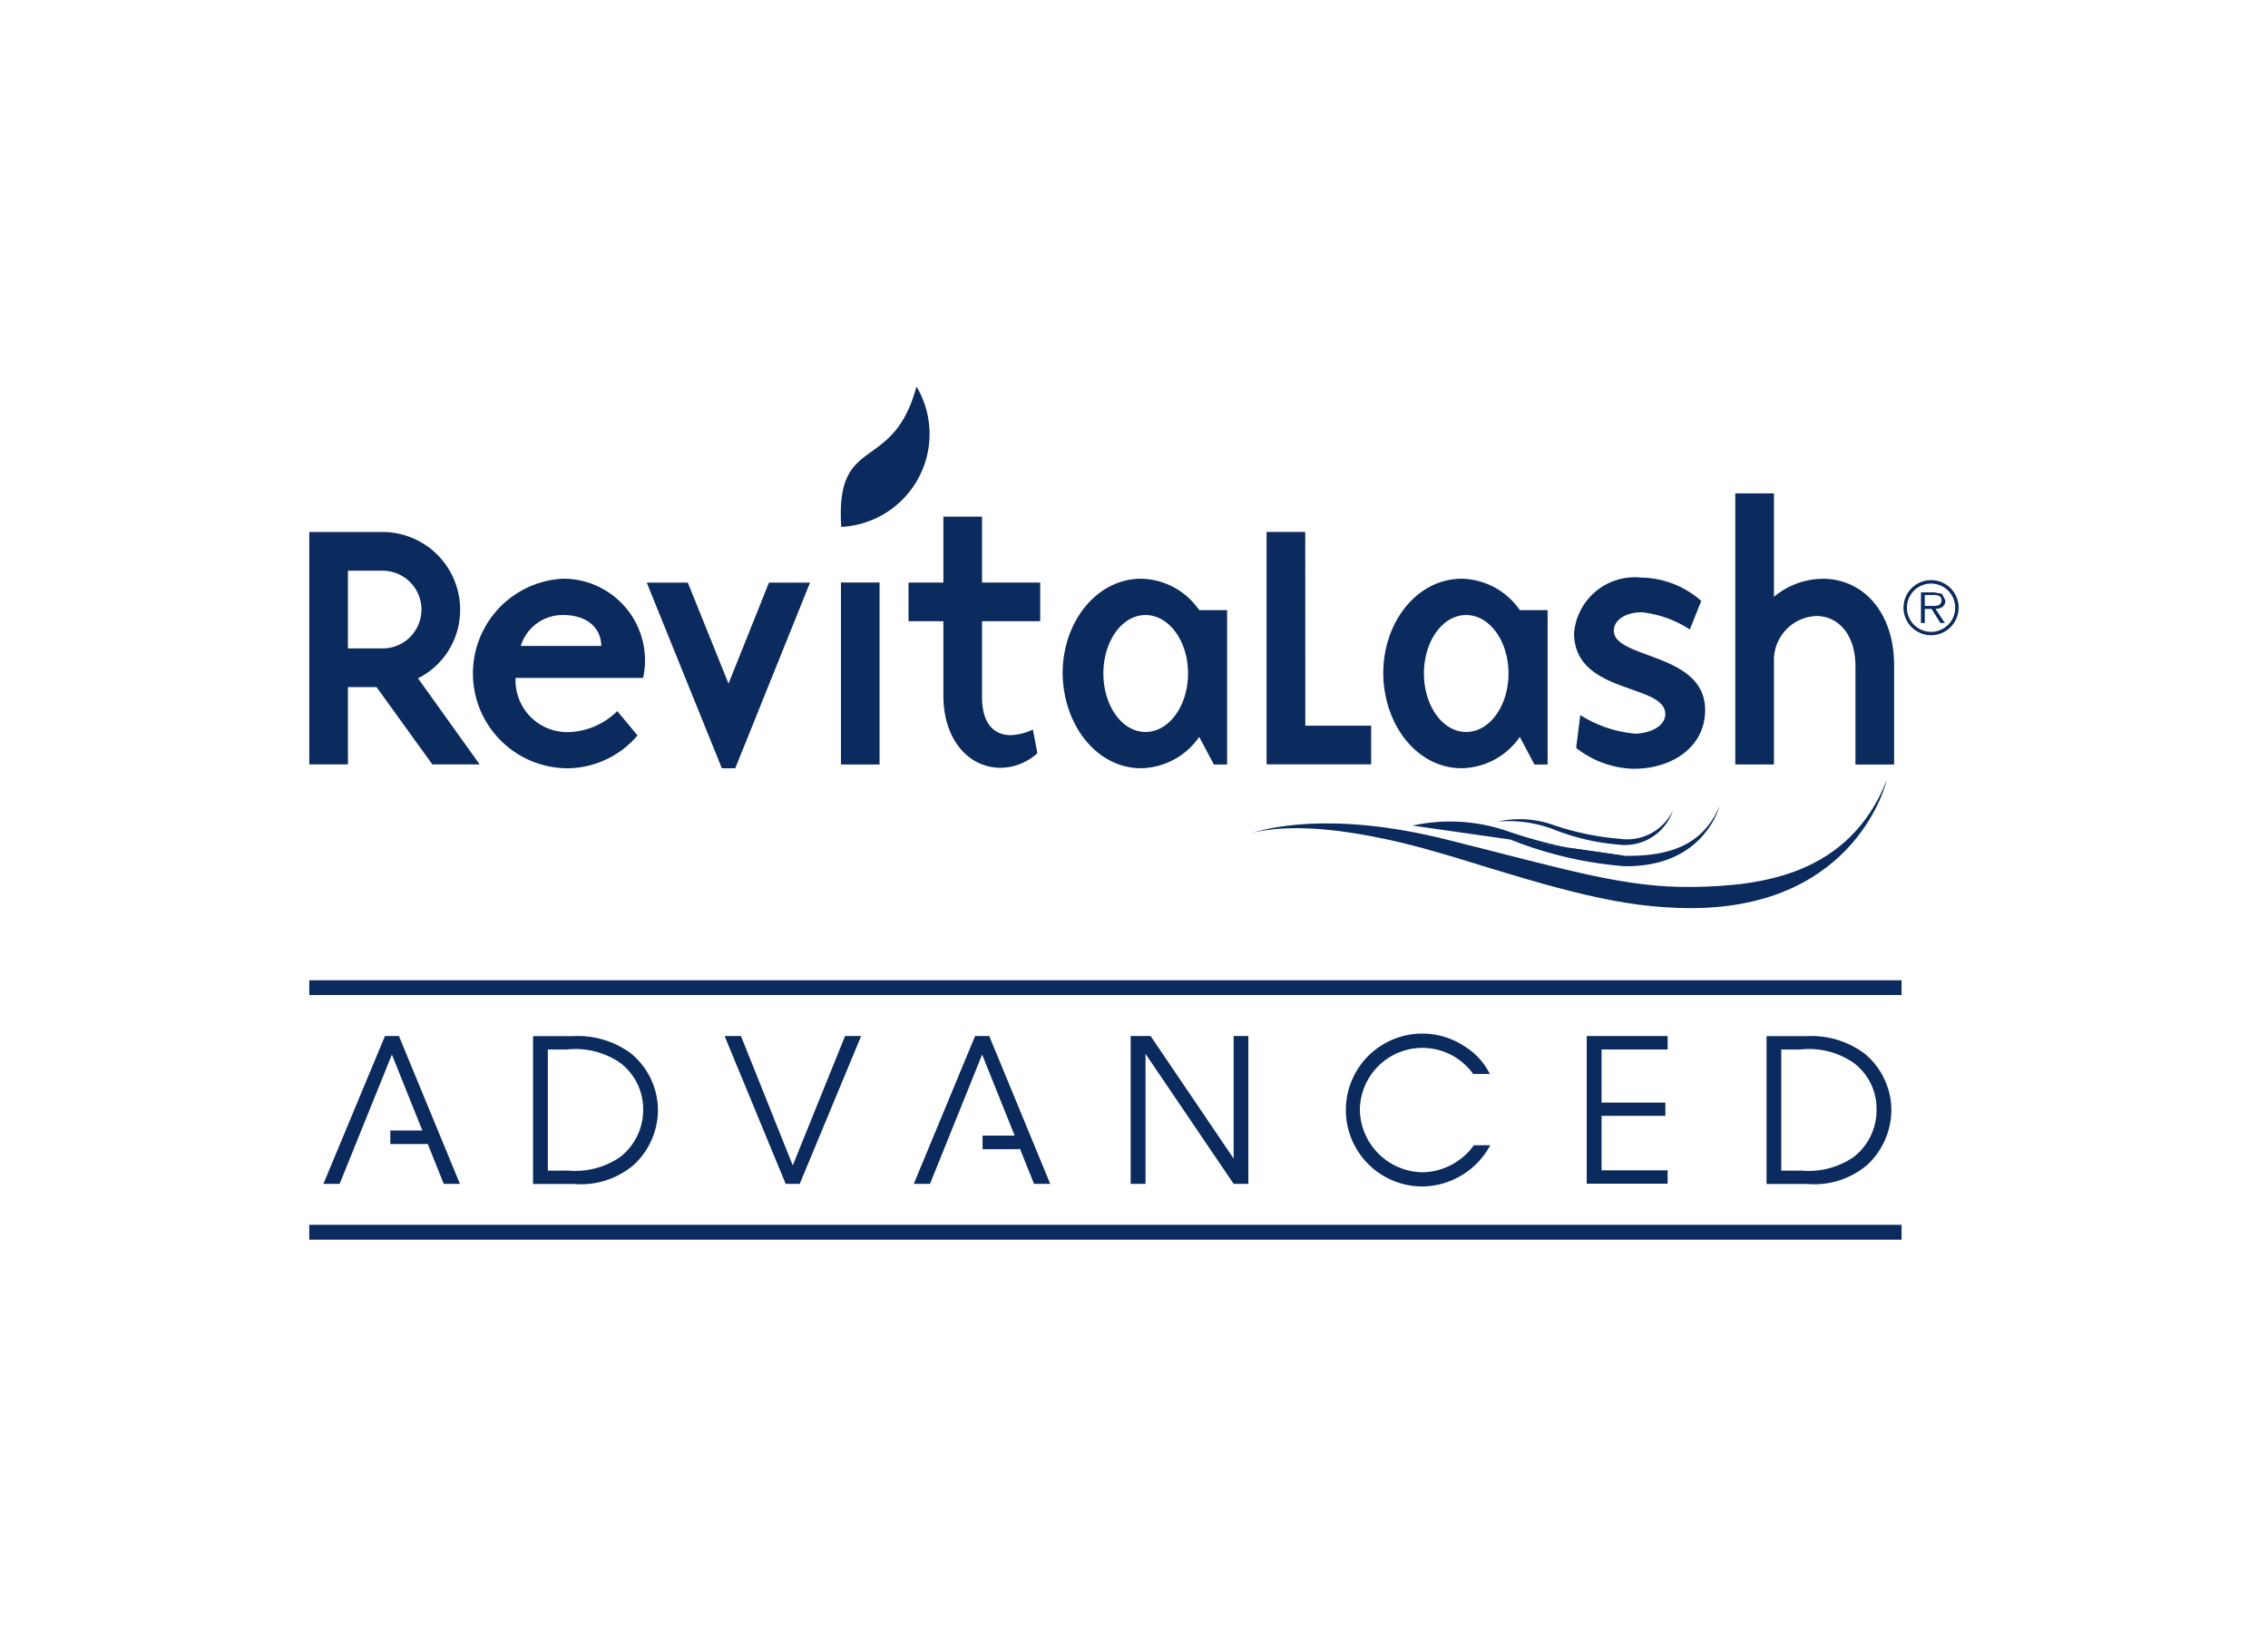 <svg xmlns="http://www.w3.org/2000/svg" width="88" height="64" viewBox="0 0 88 64">
  <g id="logo-revitalash" transform="translate(-1536 -296)">
    <rect id="logo_revitalash" width="88" height="64" transform="translate(1536 296)" fill="none"/>
    <g id="logo-revitalash-2" data-name="logo-revitalash" transform="translate(1453.978 -140.016)">
      <path id="Path_316" data-name="Path 316" d="M98.854,489.18a1.51,1.51,0,0,0-1.5-1.518H96v3.016h1.352a1.507,1.507,0,0,0,1.5-1.5m2.258,6H99.275l-2.165-3H96v3H94.5v-9.019h2.853a3.014,3.014,0,0,1,3,3.017,2.963,2.963,0,0,1-1.634,2.662Z" transform="translate(-0.478 -29.498)" fill="#0b2a5d"/>
      <path id="Path_317" data-name="Path 317" d="M139.085,500.034c0-.686-.538-1.2-1.471-1.2a1.693,1.693,0,0,0-1.651,1.2Zm-1.188,3.34a2.809,2.809,0,0,0,1.81-.812l.785.945a3.607,3.607,0,0,1-2.729,1.274,3.681,3.681,0,0,1-.166-7.357,3.17,3.17,0,0,1,3.112,3.85h-4.948a2.008,2.008,0,0,0,2.135,2.1" transform="translate(-33.734 -38.95)" fill="#0b2a5d"/>
      <path id="Path_318" data-name="Path 318" d="M179.419,505.567H178.9l-2.915-7.206h1.593l1.58,3.921,1.57-3.921h1.593Z" transform="translate(-68.869 -39.736)" fill="#0b2a5d"/>
      <rect id="Rectangle_158" data-name="Rectangle 158" width="1.499" height="7.062" transform="translate(114.651 458.622)" fill="#0b2a5d"/>
      <path id="Path_319" data-name="Path 319" d="M239.164,486.5V485h1.353v-2.558h1.5V485h2.256v1.5h-2.256v2.946c0,1.071.5,1.475,1.108,1.475a2.141,2.141,0,0,0,.865-.218l.174.918a2.158,2.158,0,0,1-1.417.568c-1.246,0-2.23-1.08-2.23-2.809V486.5Z" transform="translate(-121.891 -26.376)" fill="#0b2a5d"/>
      <path id="Path_320" data-name="Path 320" d="M279.585,498.834c-.919,0-1.635,1.024-1.635,2.267s.716,2.271,1.635,2.271,1.65-1.024,1.65-2.271-.73-2.267-1.65-2.267m2.082-.191h1.084v5.991h-.515l-.568-1.07a2.805,2.805,0,0,1-2.258,1.215c-1.689,0-3.012-1.637-3.041-3.678,0-2.04,1.352-3.676,3.041-3.676a2.8,2.8,0,0,1,2.258,1.218" transform="translate(-153.116 -38.95)" fill="#0b2a5d"/>
      <path id="Path_321" data-name="Path 321" d="M222.837,456.463c-.245-3.659,2-2.022,2.919-5.447a3.608,3.608,0,0,1-2.919,5.447" transform="translate(-108.173 0)" fill="#0b2a5d"/>
      <path id="Path_322" data-name="Path 322" d="M357,498.834c-.92,0-1.637,1.024-1.637,2.267s.717,2.271,1.637,2.271,1.644-1.024,1.644-2.271-.727-2.267-1.644-2.267m2.081-.191h1.08v5.991h-.511l-.568-1.07a2.8,2.8,0,0,1-2.255,1.215c-1.7,0-3.02-1.637-3.043-3.678,0-2.04,1.348-3.676,3.043-3.676a2.8,2.8,0,0,1,2.255,1.218" transform="translate(-218.091 -38.95)" fill="#0b2a5d"/>
      <path id="Path_323" data-name="Path 323" d="M327.111,493.677h2.554v1.5h-4.057v-9.019h1.5Z" transform="translate(-194.442 -29.498)" fill="#0b2a5d"/>
      <path id="Path_324" data-name="Path 324" d="M402.2,504.6a3.758,3.758,0,0,1-2.26-.811l.162-1.273a4.8,4.8,0,0,0,2.119.72c.5,0,1.178-.245,1.178-.759,0-1.2-3.539-.753-3.539-3.148a2.365,2.365,0,0,1,2.595-2.15,3.592,3.592,0,0,1,2.339.906l-.443,1.109a4.247,4.247,0,0,0-1.854-.668c-.677,0-1.095.328-1.095.709,0,1.12,3.543.838,3.543,3.082,0,1.471-1.327,2.281-2.745,2.281" transform="translate(-256.763 -38.749)" fill="#0b2a5d"/>
      <path id="Path_325" data-name="Path 325" d="M442.148,480.132c1.555,0,2.77,1.283,2.77,3.365v3.843h-1.5v-3.8c0-1.286-.7-1.962-1.514-1.962a1.713,1.713,0,0,0-1.649,1.661v4.1h-1.5V476.819h1.5v4.015a2.973,2.973,0,0,1,1.893-.7" transform="translate(-289.403 -21.656)" fill="#0b2a5d"/>
      <path id="Path_326" data-name="Path 326" d="M480.435,498.775c.169,0,.43.025.43-.217,0-.185-.163-.207-.309-.207h-.341v.423Zm.561.663h-.173l-.344-.547h-.264v.547h-.147v-1.19h.518l.293.056.135.255c0,.238-.168.32-.38.332Zm.4-.6a.937.937,0,1,0-.935.943.937.937,0,0,0,.935-.943m-2.005,0a1.069,1.069,0,1,1,1.07,1.073,1.069,1.069,0,0,1-1.07-1.073" transform="translate(-323.511 -39.244)" fill="#0b2a5d"/>
      <path id="Path_327" data-name="Path 327" d="M339.265,550.208c-2.664.045-4.957-.683-9.585-1.84s-7.106-.379-7.536-.262c2.743-.659,7,.708,7.761.924,4.116,1.271,6.533,2,9.258,2,6.469,0,7.6-4.965,7.6-4.965-1.455,3.673-4.835,4.1-7.494,4.143" transform="translate(-191.534 -79.772)" fill="#0b2a5d"/>
      <path id="Path_328" data-name="Path 328" d="M384.125,553.6a15.124,15.124,0,0,0,4.46,1.055c3.127.057,3.706-2.333,3.706-2.333-.728,1.76-2.367,1.936-3.654,1.933" transform="translate(-243.554 -85.025)" fill="#0b2a5d"/>
      <path id="Path_329" data-name="Path 329" d="M369.08,557.444a18.645,18.645,0,0,1-4.617-.976,6.833,6.833,0,0,0-3.641-.2" transform="translate(-223.996 -88.213)" fill="#0b2a5d"/>
      <path id="Path_330" data-name="Path 330" d="M386.171,554.44a10.655,10.655,0,0,1-2.633-.559,3.893,3.893,0,0,0-2.077-.109,4.954,4.954,0,0,1,2.136.295,8.728,8.728,0,0,0,2.54.6,1.967,1.967,0,0,0,2.117-1.333,1.97,1.97,0,0,1-2.083,1.105" transform="translate(-241.318 -85.874)" fill="#0b2a5d"/>
      <path id="Path_331" data-name="Path 331" d="M101.657,613.753h-.627l-2.012-5.017-2.028,5.017h-.629l2.388-5.736h.542Z" transform="translate(-1.79 -131.795)" fill="#0b2a5d"/>
      <path id="Path_332" data-name="Path 332" d="M243.676,613.753h-.628l-2.013-5.017-2.023,5.017h-.629l2.378-5.736h.549Z" transform="translate(-120.905 -131.795)" fill="#0b2a5d"/>
      <path id="Path_333" data-name="Path 333" d="M148.12,613.228a3.078,3.078,0,0,0,2.073-.528,2.319,2.319,0,0,0,.884-1.831,2.248,2.248,0,0,0-.891-1.817,3.057,3.057,0,0,0-2.066-.519h-.742v4.7h.742m-1.313-5.218h1.544a3.474,3.474,0,0,1,2.252.67,2.867,2.867,0,0,1,1.048,2.189,2.915,2.915,0,0,1-.941,2.139,3.17,3.17,0,0,1-2.322.739h-1.583V608.01" transform="translate(-44.1 -131.789)" fill="#0b2a5d"/>
      <path id="Path_334" data-name="Path 334" d="M192.869,608.017h.635l2.01,5.021,2.029-5.021h.624l-2.383,5.736h-.545Z" transform="translate(-82.732 -131.795)" fill="#0b2a5d"/>
      <path id="Path_335" data-name="Path 335" d="M290.558,608.017h.773l3.222,4.756v-4.756h.571v5.736h-.571l-3.419-5.044v5.044h-.576Z" transform="translate(-164.665 -131.795)" fill="#0b2a5d"/>
      <path id="Path_336" data-name="Path 336" d="M347.094,609.01a2.426,2.426,0,0,0-4.4,1.374,2.466,2.466,0,0,0,2.437,2.437,2.507,2.507,0,0,0,1.987-1.05h.636a3.027,3.027,0,0,1-2.623,1.6,2.966,2.966,0,1,1,1.606-5.45,2.648,2.648,0,0,1,1,1.087h-.637" transform="translate(-207.908 -131.312)" fill="#0b2a5d"/>
      <path id="Path_337" data-name="Path 337" d="M400.266,608.017h3.139v.521h-2.563V610.6h2.475v.514h-2.475v2.114h2.563v.519h-3.139Z" transform="translate(-256.678 -131.795)" fill="#0b2a5d"/>
      <path id="Path_338" data-name="Path 338" d="M444.842,613.228a3.073,3.073,0,0,0,2.075-.528,2.3,2.3,0,0,0,.881-1.831,2.224,2.224,0,0,0-.889-1.817,3.047,3.047,0,0,0-2.066-.519H444.1v4.7h.738m-1.311-5.218h1.549a3.462,3.462,0,0,1,2.248.67,2.855,2.855,0,0,1,1.048,2.189,2.926,2.926,0,0,1-.937,2.139,3.172,3.172,0,0,1-2.319.739h-1.587V608.01" transform="translate(-292.964 -131.789)" fill="#0b2a5d"/>
      <rect id="Rectangle_159" data-name="Rectangle 159" width="1.445" height="0.526" transform="translate(97.166 479.888)" fill="#0b2a5d"/>
      <rect id="Rectangle_160" data-name="Rectangle 160" width="1.441" height="0.527" transform="translate(120.147 480.085)" fill="#0b2a5d"/>
      <rect id="Rectangle_161" data-name="Rectangle 161" width="61.782" height="0.572" transform="translate(94.022 474.058)" fill="#0b2a5d"/>
      <rect id="Rectangle_162" data-name="Rectangle 162" width="61.782" height="0.577" transform="translate(94.022 483.548)" fill="#0b2a5d"/>
    </g>
  </g>
</svg>
